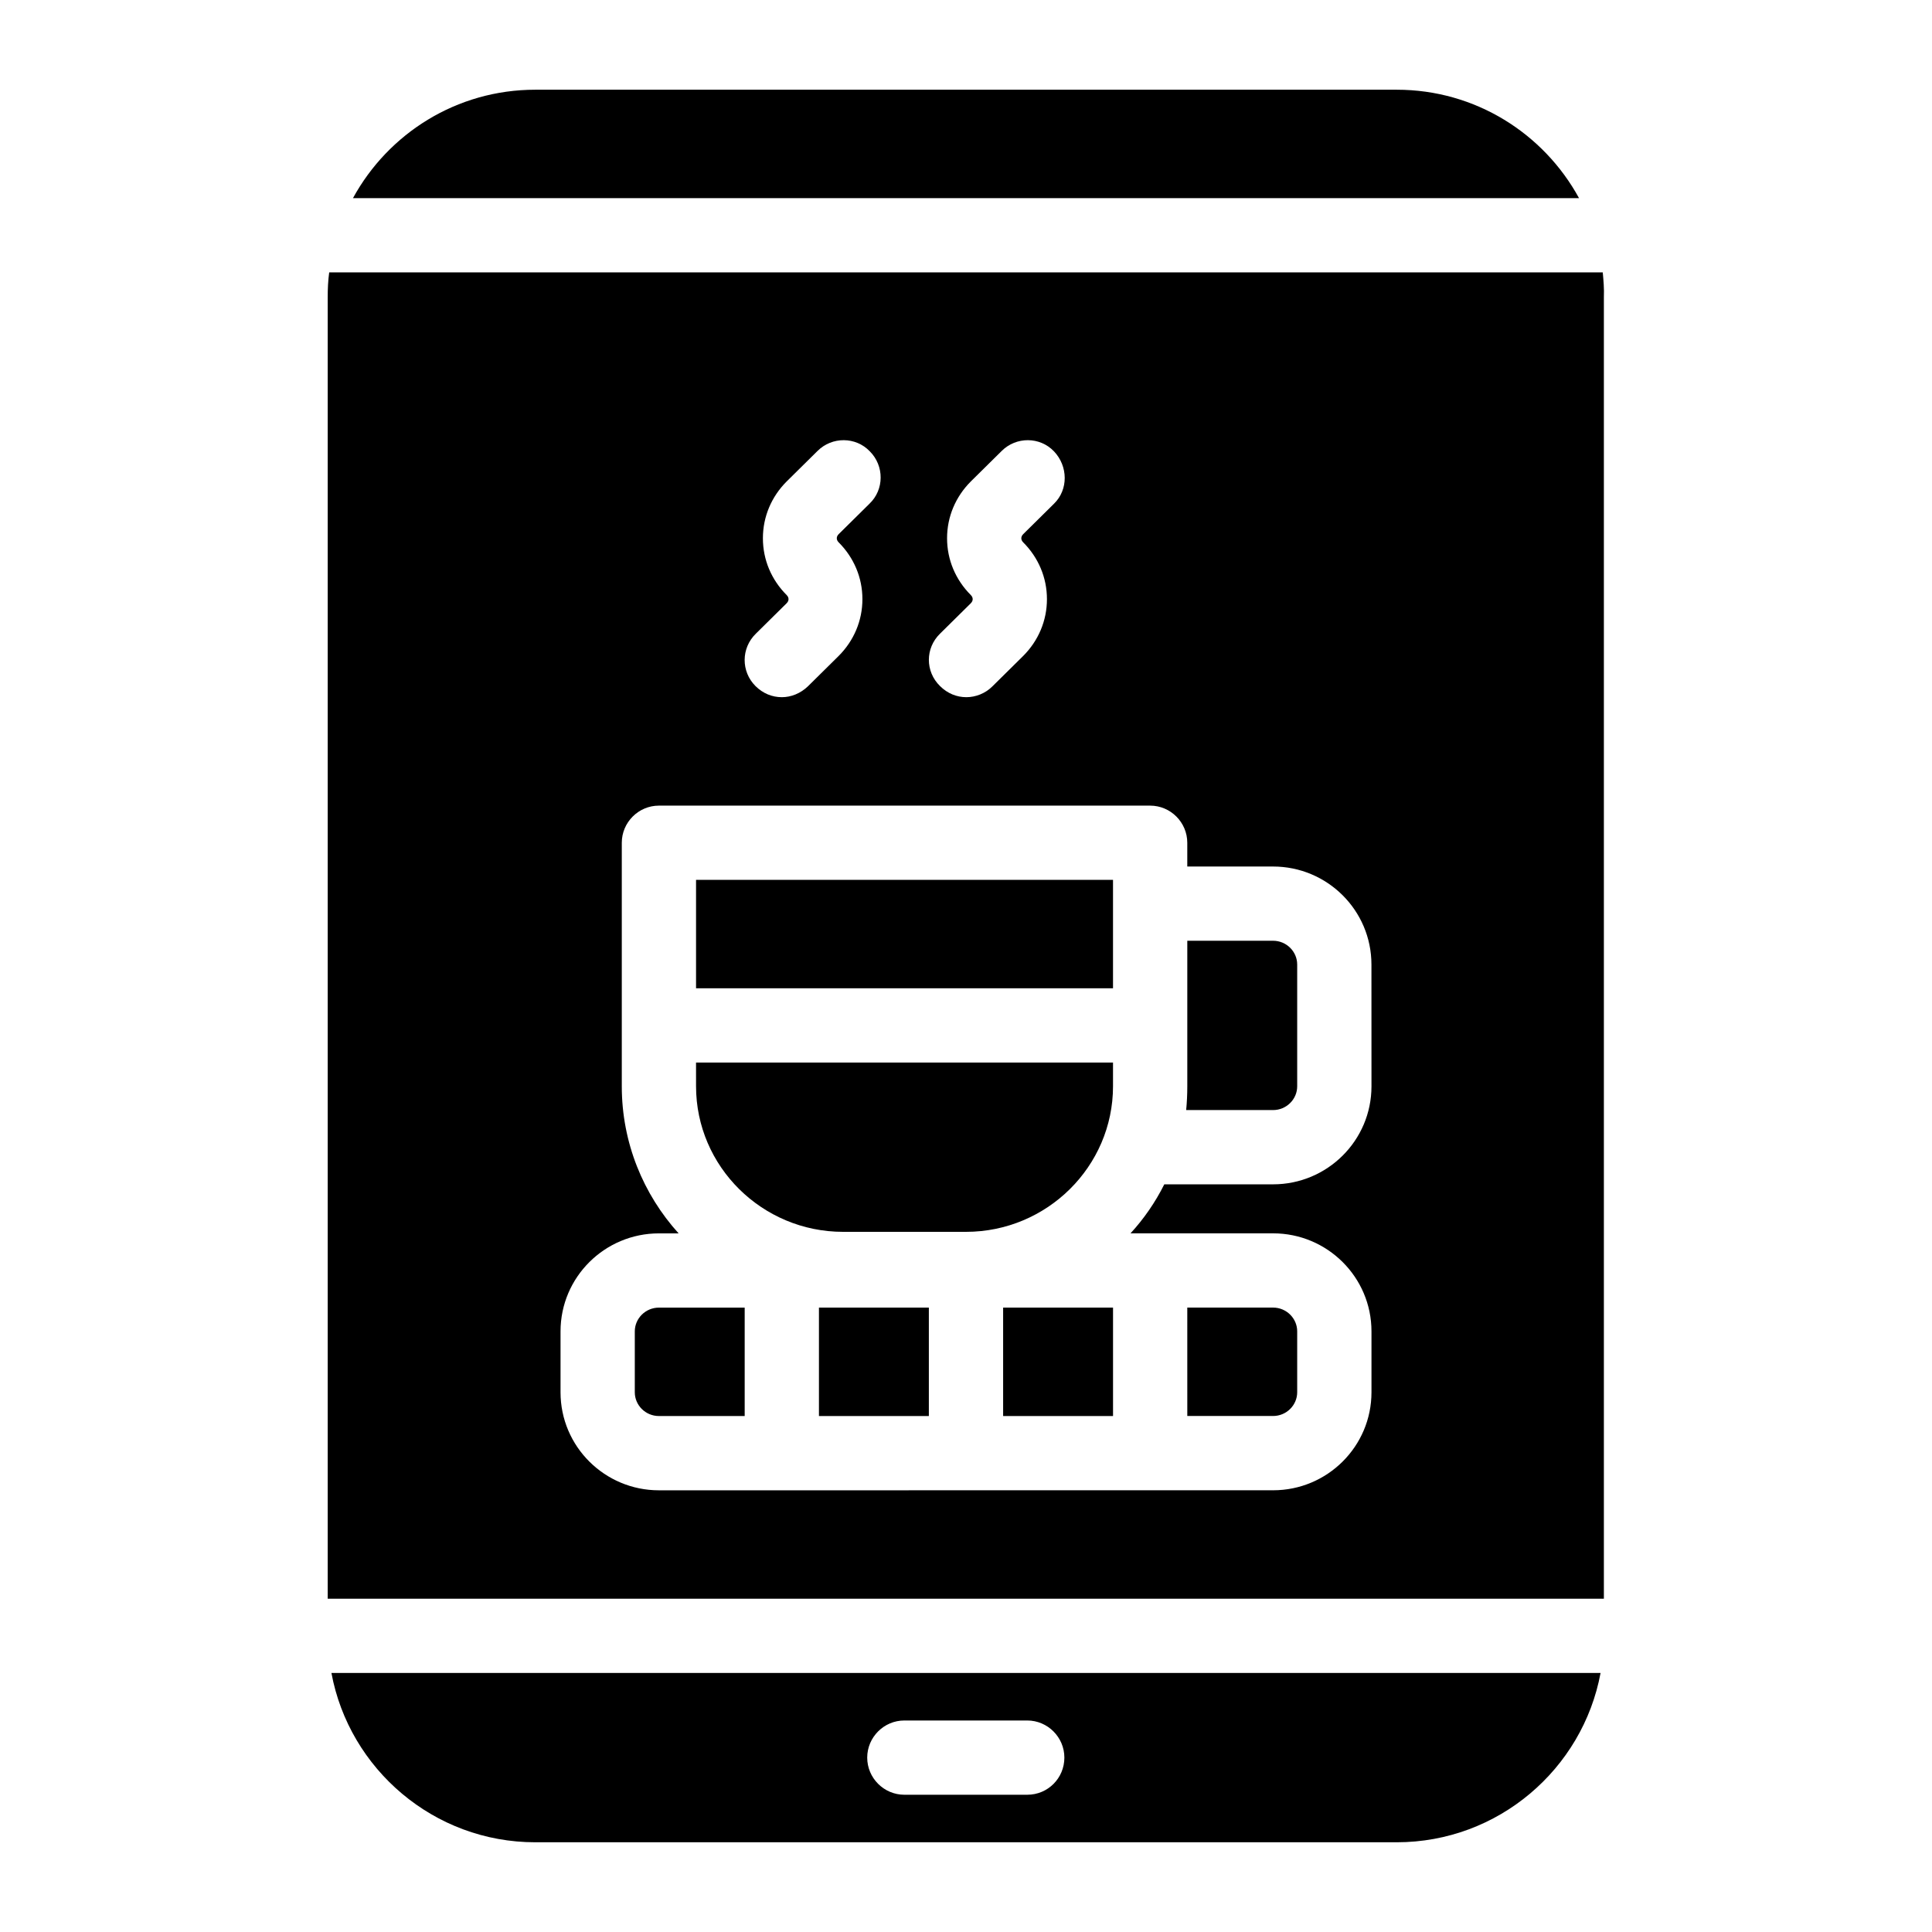 <?xml version="1.0" encoding="UTF-8"?>
<!-- Uploaded to: SVG Repo, www.svgrepo.com, Generator: SVG Repo Mixer Tools -->
<svg fill="#000000" width="800px" height="800px" version="1.1" viewBox="144 144 512 512" xmlns="http://www.w3.org/2000/svg">
 <g>
  <path d="m231.83 587.35c4.723 25.484 27.16 44.871 54.023 44.871h228.29c26.863 0 49.297-19.387 54.023-44.871zm184.4 32.277h-32.57c-5.41 0-9.84-4.43-9.84-9.84 0-5.41 4.43-9.84 9.84-9.84h32.57c5.41 0 9.84 4.43 9.84 9.84 0 5.41-4.328 9.84-9.84 9.84z"/>
  <path d="m562.46 196.51h-324.92c9.348-17.121 27.453-28.734 48.316-28.734h228.29c20.859 0 38.965 11.613 48.312 28.734z"/>
  <path d="m568.75 216.19h-337.51c-0.297 2.164-0.395 4.328-0.395 6.594v344.89h338.2v-344.89c0.098-2.266-0.098-4.43-0.297-6.594zm-175.64 95.742 8.168-8.07c0.395-0.395 0.492-0.789 0.492-1.082 0-0.297-0.098-0.688-0.492-1.082-4.035-4.035-6.297-9.348-6.297-15.055s2.262-11.02 6.297-15.055l8.168-8.07c3.836-3.836 10.137-3.836 13.875 0.098 3.738 3.938 3.836 10.137 0 13.875l-8.168 8.07c-0.395 0.395-0.492 0.789-0.492 1.082 0 0.297 0.098 0.688 0.492 1.082 4.035 4.035 6.297 9.348 6.297 15.055 0 5.707-2.262 11.02-6.297 15.055l-8.168 8.07c-1.871 1.871-4.43 2.856-6.887 2.856-2.559 0-5.019-0.984-6.988-2.953-3.934-3.836-3.934-10.035 0-13.875zm-48.805 0 8.168-8.07c0.395-0.395 0.492-0.789 0.492-1.082 0-0.297-0.098-0.688-0.492-1.082-4.035-4.035-6.297-9.348-6.297-15.055s2.262-11.02 6.297-15.055l8.168-8.07c3.836-3.836 10.137-3.836 13.875 0.098 3.836 3.836 3.836 10.137-0.098 13.875l-8.168 8.07c-0.395 0.395-0.492 0.789-0.492 1.082 0 0.297 0.098 0.688 0.492 1.082 4.035 4.035 6.297 9.348 6.297 15.055 0 5.707-2.262 11.02-6.297 15.055l-8.168 8.07c-1.969 1.871-4.43 2.856-6.887 2.856-2.559 0-5.019-0.984-6.988-2.953-3.84-3.836-3.84-10.035 0.098-13.875zm163.15 119.95c0 14.367-11.711 25.977-26.074 25.977h-28.832c-2.363 4.723-5.41 9.152-8.953 12.988h37.785c14.367 0 26.074 11.609 26.074 25.977v16.137c0 14.367-11.711 25.977-26.074 25.977l-162.76 0.008c-14.367 0-26.074-11.609-26.074-25.977v-16.137c0-14.367 11.711-25.977 26.074-25.977h5.215c-9.348-10.332-15.055-24.008-15.055-38.965v-64.551c0-5.41 4.43-9.84 9.84-9.84h130.18c5.41 0 9.84 4.43 9.84 9.84v6.297h22.73c14.367 0 26.074 11.609 26.074 25.977z"/>
  <path d="m341.35 490.53v28.734h-22.73c-3.543 0-6.394-2.856-6.394-6.297v-16.137c0-3.445 2.856-6.297 6.394-6.297z"/>
  <path d="m361.03 490.53h29.125v28.734h-29.125z"/>
  <path d="m409.84 490.53h29.125v28.734h-29.125z"/>
  <path d="m487.77 496.82v16.137c0 3.445-2.856 6.297-6.394 6.297h-22.73l-0.004-28.73h22.73c3.543 0 6.398 2.852 6.398 6.297z"/>
  <path d="m487.77 399.61v32.273c0 3.445-2.856 6.297-6.394 6.297h-23.027c0.195-2.066 0.297-4.133 0.297-6.297v-38.574h22.73c3.539 0.004 6.394 2.856 6.394 6.301z"/>
  <path d="m438.96 425.58v6.297c0 21.254-17.516 38.574-38.965 38.574h-32.57c-21.453 0-38.965-17.32-38.965-38.574l-0.004-6.297z"/>
  <path d="m328.46 377.17h110.5v28.734h-110.5z"/>
 </g>
</svg>